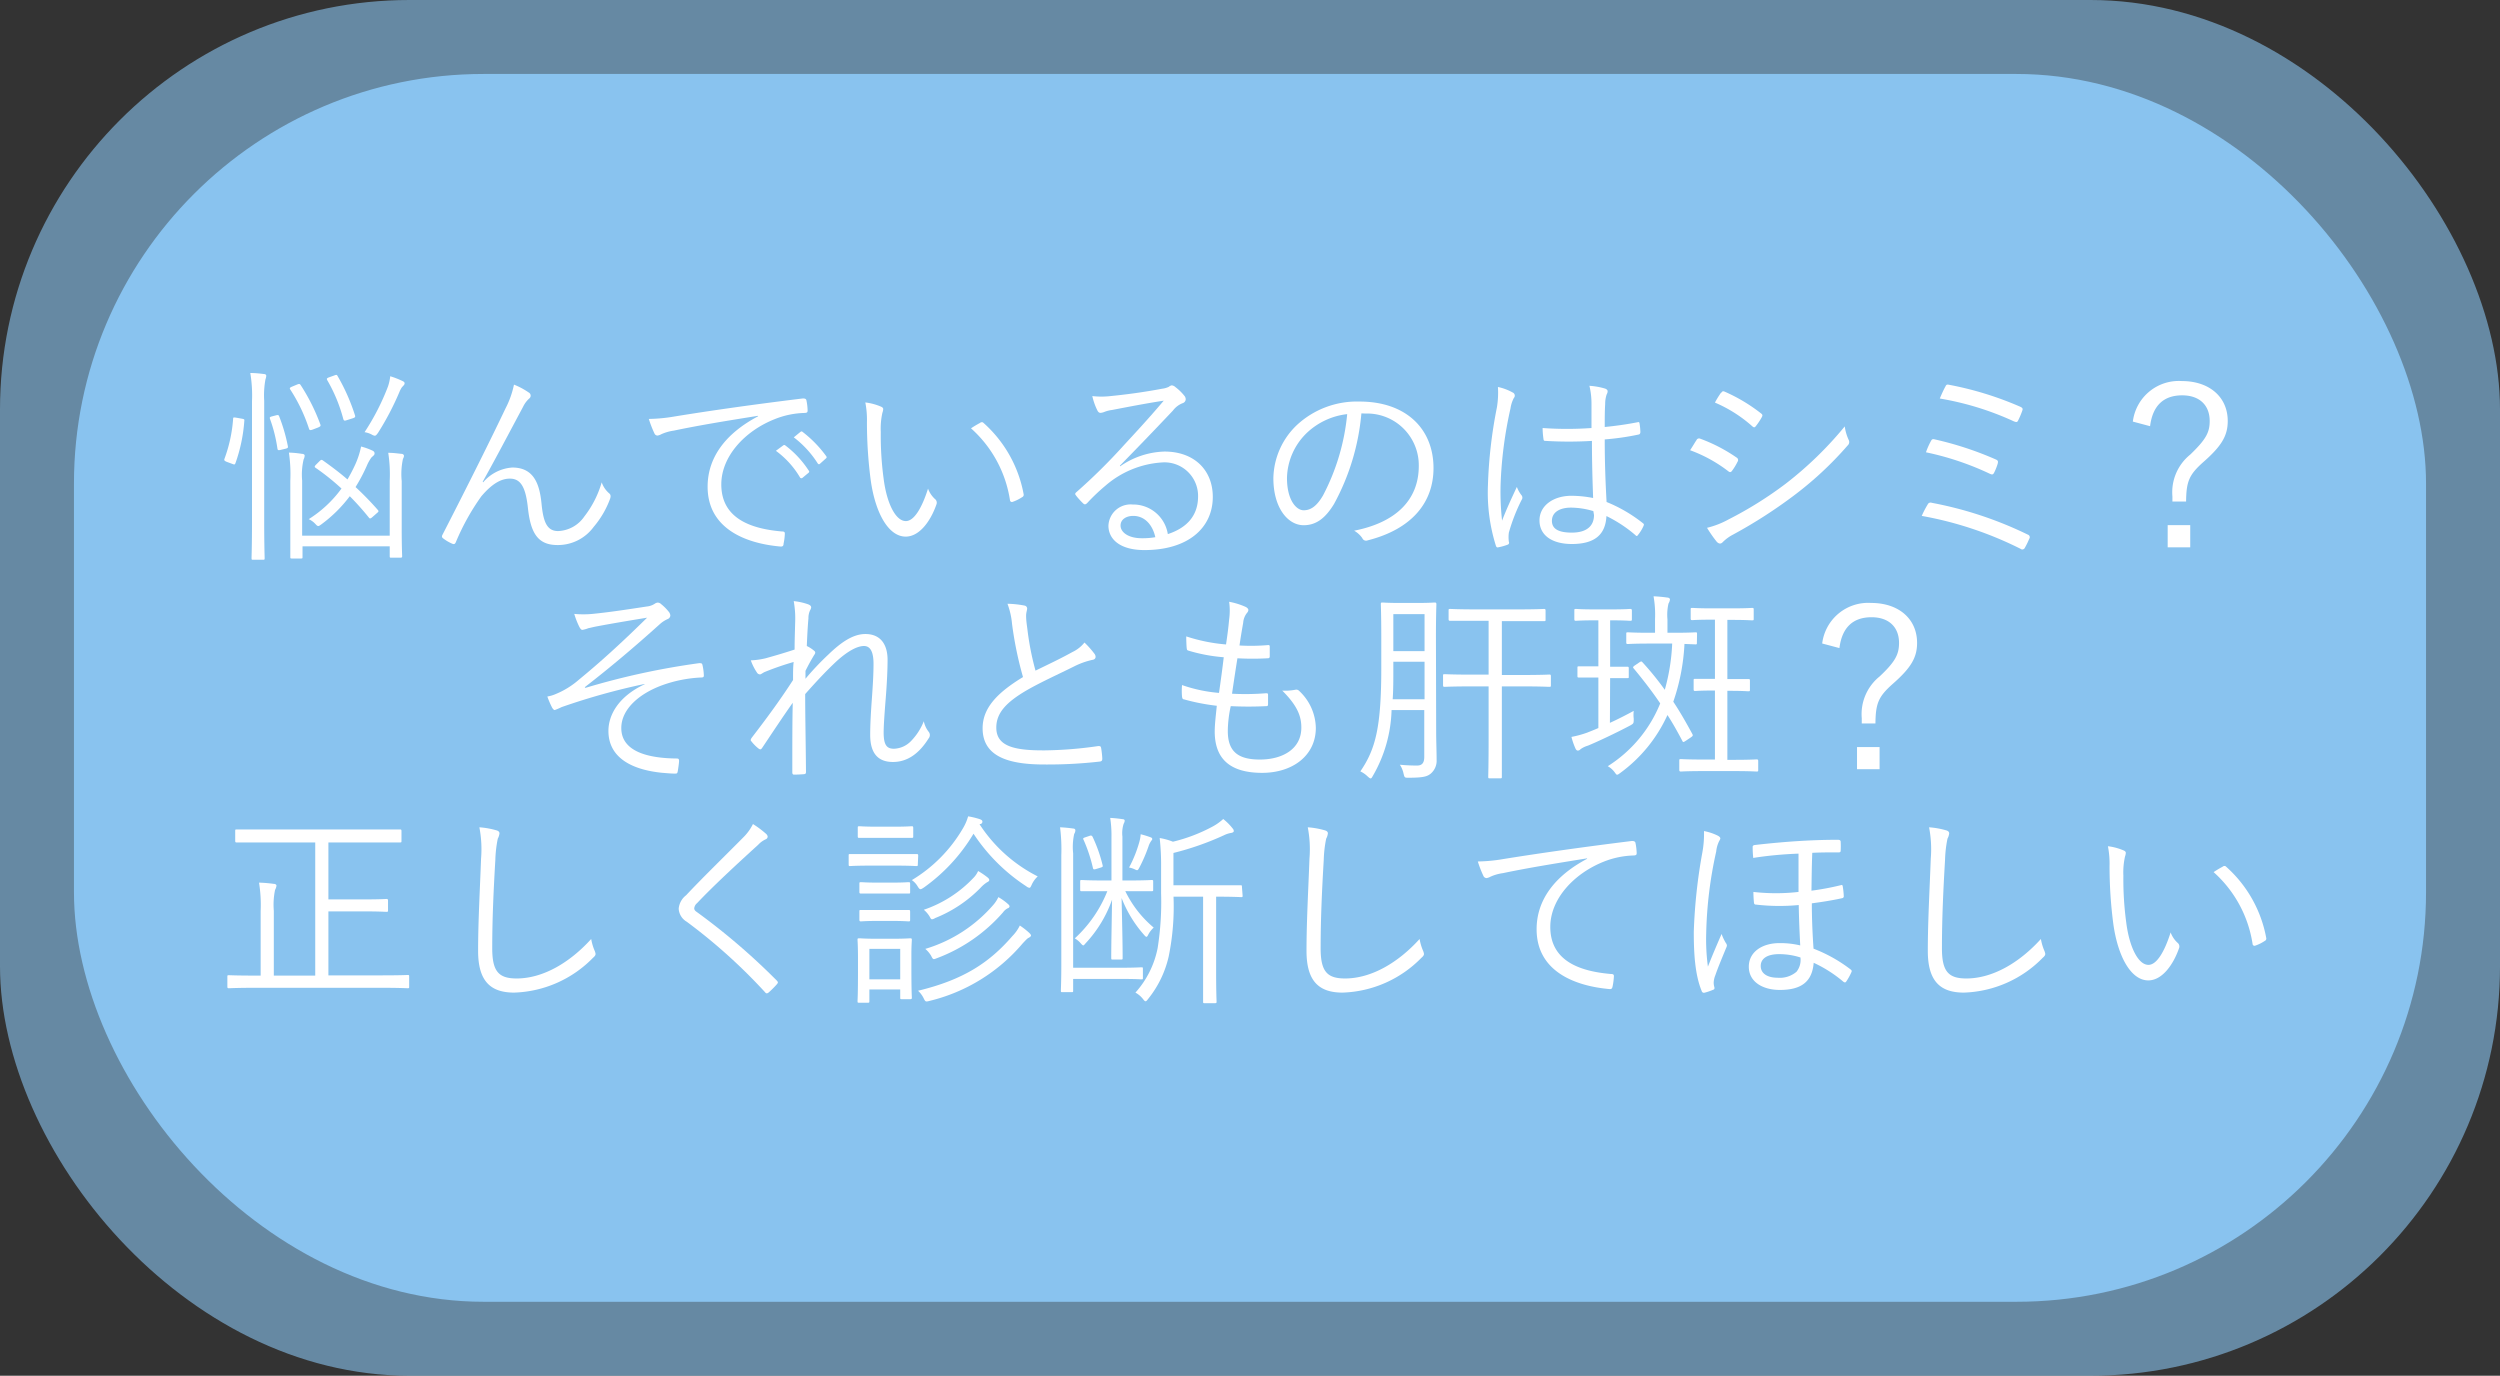 <svg xmlns="http://www.w3.org/2000/svg" viewBox="0 0 338 186"><rect x="0" y="0" width="338" height="186" fill="#333333" stroke="none"/><defs><style>.cls-1,.cls-2{fill:#89c3ef;}.cls-1{opacity:0.6;}.cls-3{fill:#fff;}</style></defs><g id="レイヤー_2" data-name="レイヤー 2"><g id="レイヤー_1-2" data-name="レイヤー 1"><rect class="cls-1" width="338" height="186" rx="55.38"/><rect class="cls-2" x="10" y="10" width="318" height="166" rx="55.38"/><path class="cls-3" d="M32.72,56.61c.31.06.34.09.31.31a21.52,21.52,0,0,1-1.2,5.71c-.09.2-.14.2-.42.09l-.76-.28c-.33-.14-.36-.23-.31-.39a19.6,19.6,0,0,0,1.18-5.44c0-.19.06-.19.42-.14Zm1.35-2.35a18.65,18.65,0,0,0-.23-3.83c.73,0,1.35.08,1.85.14.2,0,.31.11.31.25a1.76,1.76,0,0,1-.11.47,12,12,0,0,0-.17,2.89V70.45c0,3.33.06,4.81.06,5s0,.23-.23.23H34.24c-.2,0-.23,0-.23-.23s.06-1.62.06-4.93Zm3.3,1.88c.25-.06.31,0,.37.14a23,23,0,0,1,1.17,4c.06.25,0,.31-.31.39l-.72.17c-.28.06-.34,0-.37-.19a20.23,20.23,0,0,0-1-4c-.09-.25,0-.28.28-.36ZM52.69,65a19,19,0,0,0-.2-3.78c.7,0,1.26.09,1.79.14.2,0,.34.14.34.28a1.07,1.07,0,0,1-.14.4,9.76,9.76,0,0,0-.17,3v6.42c0,2.43.06,3.58.06,3.72s0,.22-.25.22H52.91c-.19,0-.22,0-.22-.22V73.86H40.9v1.43c0,.2,0,.22-.22.22H39.5c-.22,0-.25,0-.25-.22s0-1.2,0-3.72V65a20,20,0,0,0-.19-3.81,13.65,13.65,0,0,1,1.76.17c.23,0,.37.11.37.22a1.16,1.16,0,0,1-.14.53,9,9,0,0,0-.2,2.86v7.45H52.69ZM40.14,52c.28-.11.37-.14.51.06a26.44,26.44,0,0,1,2.66,5.32c.08.22,0,.28-.31.42l-.73.28c-.33.11-.42.11-.5-.14a22.51,22.51,0,0,0-2.52-5.27c-.11-.16-.11-.25.22-.39ZM43.2,62.35c.19-.19.28-.22.44-.11,1.18.84,2.3,1.68,3.34,2.58.36-.62.7-1.26,1-1.91a11.27,11.27,0,0,0,.84-2.54,8.85,8.85,0,0,1,1.49.53c.25.11.33.22.33.42s-.19.31-.42.53A5.72,5.72,0,0,0,49.58,63a22.87,22.87,0,0,1-1.51,2.85,41,41,0,0,1,3,3.08c.14.17.16.23-.12.45l-.58.51c-.28.25-.37.25-.48.11a35.78,35.78,0,0,0-2.6-2.91,18.46,18.46,0,0,1-3.84,3.8c-.2.14-.31.23-.42.23s-.22-.09-.39-.28a2.79,2.79,0,0,0-.9-.65,16,16,0,0,0,4.43-4.14,31.34,31.34,0,0,0-3.5-2.8c-.17-.11-.17-.2.08-.45Zm2-11.59c.28-.11.34-.11.45.09A26.59,26.59,0,0,1,48,56.17c.06.22,0,.28-.33.39l-.79.25c-.31.11-.39.08-.47-.17a21.16,21.16,0,0,0-2.16-5.23c-.11-.2-.08-.28.25-.4Zm9.16,1.57A3.29,3.29,0,0,0,54,53a37.62,37.62,0,0,1-2.89,5.52c-.19.25-.28.39-.45.39a1.14,1.14,0,0,1-.42-.17,3.11,3.11,0,0,0-.95-.31,31.88,31.88,0,0,0,3.17-6.19,6.42,6.42,0,0,0,.3-1.37,11.09,11.09,0,0,1,1.71.67c.17.09.23.14.23.31S54.51,52.16,54.37,52.33Z"/><path class="cls-3" d="M65.32,65.21a5.68,5.68,0,0,1,3.94-2c2.78,0,3.67,2,3.95,4.84.23,2.38.67,3.75,2.24,3.75A4.5,4.5,0,0,0,79,69.83a13.65,13.65,0,0,0,2.35-4.62,3.45,3.45,0,0,0,1,1.48c.22.17.25.4.14.73a12.53,12.53,0,0,1-2.22,3.81,6,6,0,0,1-4.9,2.46c-2.68,0-3.64-1.65-4-5.06-.31-2.83-1-3.92-2.44-3.92-1.23,0-2.46.75-3.86,2.4a31.53,31.53,0,0,0-3.44,6.19c-.12.28-.26.31-.51.2a5.7,5.7,0,0,1-1.23-.73c-.17-.14-.17-.28-.06-.48,3.62-7.05,6.58-13,8.52-17.08A12.29,12.29,0,0,0,69.49,52a10,10,0,0,1,2,1.07.48.48,0,0,1,.06.81A3.61,3.61,0,0,0,70.72,55c-1.93,3.61-3.81,7.19-5.46,10.13Z"/><path class="cls-3" d="M102.47,56.22c-4.2.67-7.84,1.26-11.37,2a6.2,6.2,0,0,0-1.68.48,1.55,1.55,0,0,1-.53.19.46.46,0,0,1-.39-.25,15.05,15.05,0,0,1-.78-2,22.08,22.08,0,0,0,3.47-.33c4.17-.68,9.85-1.52,17.36-2.44.28,0,.42.06.47.22a7.54,7.54,0,0,1,.17,1.4c0,.26-.08.31-.36.34a11.5,11.5,0,0,0-4.09.84c-4.09,1.62-7.22,5.07-7.22,8.82,0,4.65,4.06,6,8.14,6.36.37,0,.45.08.45.3a7.78,7.78,0,0,1-.17,1.35c0,.31-.14.42-.44.39-4.74-.42-9.83-2.44-9.83-8.09,0-3.95,2.43-7.2,6.83-9.52Zm3.42,4a.21.21,0,0,1,.28,0,13.34,13.34,0,0,1,3.16,3.39.19.19,0,0,1,0,.3l-.82.68a.22.22,0,0,1-.36-.06,12,12,0,0,0-3.25-3.58Zm2.32-1.82c.11-.08.2-.11.31,0a16,16,0,0,1,3.19,3.28c.09.14.06.22-.08.33l-.76.68c-.11.11-.22.11-.33-.06a13.45,13.45,0,0,0-3.22-3.5Z"/><path class="cls-3" d="M119.16,55c.17.08.25.19.25.31a1.9,1.9,0,0,1-.11.5,9.84,9.84,0,0,0-.22,2.58,43.67,43.67,0,0,0,.39,6.35c.42,3.31,1.62,5.71,3,5.71,1.12,0,2.18-1.79,3-4.39a3.53,3.53,0,0,0,.93,1.4.63.63,0,0,1,.22.7c-.78,2.27-2.3,4.39-4.17,4.39-2.35,0-4.12-3.24-4.73-7.64a60.08,60.08,0,0,1-.51-7.81,12.22,12.22,0,0,0-.22-2.69A7.64,7.64,0,0,1,119.16,55Zm13.36,2.15c.16-.08.3-.11.42,0a17,17,0,0,1,5.46,9.69.34.34,0,0,1-.2.37,5.54,5.54,0,0,1-1.29.64.26.26,0,0,1-.36-.22,16.31,16.31,0,0,0-5.27-9.72A13.24,13.24,0,0,1,132.52,57.17Z"/><path class="cls-3" d="M151.44,63.05a11,11,0,0,1,6-2c4,0,6.53,2.49,6.53,6.13,0,4.17-3.31,7.19-9.24,7.19-3.36,0-4.87-1.51-4.87-3.3a3,3,0,0,1,3.27-2.86,4.74,4.74,0,0,1,4.76,4c2.41-.79,4.09-2.35,4.09-5.1a4.54,4.54,0,0,0-4.84-4.59,12.9,12.9,0,0,0-7.7,3.16A26.51,26.51,0,0,0,147,68c-.22.22-.36.25-.56.06s-.75-.76-1-1.12c-.12-.14-.09-.26.11-.42a77.36,77.36,0,0,0,6.33-6.25c1.62-1.76,3.3-3.55,5.46-6.1-2.33.36-4.51.78-7,1.26a4.24,4.24,0,0,0-1,.25,1.79,1.79,0,0,1-.54.14c-.19,0-.33-.11-.44-.34a8.53,8.53,0,0,1-.68-1.93,10.83,10.83,0,0,0,2.47,0c2.21-.22,4.51-.53,7-1a2.83,2.83,0,0,0,.87-.25.91.91,0,0,1,.39-.2.83.83,0,0,1,.5.23,6.82,6.82,0,0,1,1.21,1.17.76.76,0,0,1,.19.48.58.58,0,0,1-.42.53,3,3,0,0,0-1.31,1c-2.49,2.63-4.37,4.59-7.17,7.45Zm1.77,6.7c-.9,0-1.71.44-1.71,1.31s1,1.71,2.88,1.71a10.29,10.29,0,0,0,1.82-.14C155.84,71,154.8,69.75,153.21,69.75Z"/><path class="cls-3" d="M184.06,55.89a31.21,31.21,0,0,1-3.69,12.23c-1.21,2-2.47,2.89-4.12,2.89-2.1,0-4.09-2.3-4.09-6.36a10.16,10.16,0,0,1,3.25-7.25,11.94,11.94,0,0,1,8.4-3.11c6.27,0,10,3.67,10,9,0,4.56-2.83,8.23-8.91,9.77a.55.55,0,0,1-.72-.31,3.36,3.36,0,0,0-1.1-1c5.55-1.09,8.74-4.08,8.74-8.76a7,7,0,0,0-7.22-7.08Zm-7.42,2.68A8.71,8.71,0,0,0,174,64.62c0,3,1.26,4.37,2.26,4.37s1.8-.62,2.61-2a29.62,29.62,0,0,0,3.27-11A9.48,9.48,0,0,0,176.64,58.57Z"/><path class="cls-3" d="M204.5,53.06a.46.46,0,0,1,.17.75,4.44,4.44,0,0,0-.45,1.4,55.27,55.27,0,0,0-1.34,10.34,35.31,35.31,0,0,0,.2,4.84c.58-1.51,1.23-2.91,2-4.56a4.09,4.09,0,0,0,.64,1.14.51.51,0,0,1,0,.62A24.56,24.56,0,0,0,204,72a4.55,4.55,0,0,0,0,1.26.27.27,0,0,1-.14.37,7.19,7.19,0,0,1-1.26.36c-.2.06-.28,0-.36-.22a24,24,0,0,1-1.07-8.18,63.06,63.06,0,0,1,1.21-10.5,12.08,12.08,0,0,0,.14-2.77A7,7,0,0,1,204.5,53.06Zm10.73,6.55a51.86,51.86,0,0,1-6.25,0c-.16,0-.28,0-.3-.25a10.83,10.83,0,0,1-.12-1.49,47,47,0,0,0,6.61,0c0-1,0-2.1,0-3.22a10.49,10.49,0,0,0-.28-2.49,9.55,9.55,0,0,1,2.16.39c.19.09.3.2.3.34a.71.71,0,0,1-.11.39,3.94,3.94,0,0,0-.22,1.34c-.06,1-.06,2-.06,3.11,1.46-.14,3-.36,4.43-.64.22-.06.25,0,.28.19a8.17,8.17,0,0,1,.11,1.12c0,.2-.09.31-.2.34a34.73,34.73,0,0,1-4.62.67c0,3.28.11,5.94.25,8.46a19.88,19.88,0,0,1,4.93,2.88c.14.11.14.17.06.37a5.4,5.4,0,0,1-.76,1.23c-.11.17-.22.14-.33,0a18.45,18.45,0,0,0-3.92-2.58c-.12,2.46-1.52,3.78-4.68,3.78-2.63,0-4.37-1.15-4.37-3.19s1.93-3.33,4.31-3.33a15.35,15.35,0,0,1,2.94.3C215.31,65.07,215.23,62.49,215.23,59.61Zm.19,9.49a10.84,10.84,0,0,0-3-.47c-1.57,0-2.6.64-2.6,1.79s1,1.59,2.69,1.59c2,0,3-.89,3-2.38Z"/><path class="cls-3" d="M229.37,59.5a.37.37,0,0,1,.47-.2,21.88,21.88,0,0,1,4.93,2.55.39.39,0,0,1,.14.59,7.24,7.24,0,0,1-.73,1.2c-.16.23-.3.25-.53.06a19.42,19.42,0,0,0-5.15-2.83C228.86,60.34,229.17,59.78,229.37,59.5Zm4.34,10.72a51.26,51.26,0,0,0,7.7-4.81,49.06,49.06,0,0,0,8-7.76,6.39,6.39,0,0,0,.53,1.82.62.62,0,0,1-.14.76,47.19,47.19,0,0,1-7.39,6.86,65.76,65.76,0,0,1-8.18,5.23,5.61,5.61,0,0,0-1.34,1c-.25.26-.53.2-.79-.08a17.51,17.51,0,0,1-1.31-1.88A11.7,11.7,0,0,0,233.71,70.22Zm-1-17.11c.17-.25.25-.25.51-.14a22.79,22.79,0,0,1,4.87,2.92c.25.19.22.3.08.56a9,9,0,0,1-.81,1.2c-.17.2-.28.14-.5-.06a18.42,18.42,0,0,0-5-3.16C232.08,54,232.39,53.51,232.67,53.11Z"/><path class="cls-3" d="M260.62,68.21a.43.43,0,0,1,.56-.23,51.19,51.19,0,0,1,13,4.31.36.36,0,0,1,.17.56,9.74,9.74,0,0,1-.59,1.21.37.37,0,0,1-.58.14,49,49,0,0,0-13.36-4.45A13,13,0,0,1,260.62,68.21Zm.47-8.63c.11-.19.2-.25.51-.17a45.17,45.17,0,0,1,8.26,2.72c.3.14.3.28.22.59a7.51,7.51,0,0,1-.48,1.2c-.14.25-.25.28-.56.14a38.66,38.66,0,0,0-8.65-2.91A9.89,9.89,0,0,1,261.09,59.58ZM263,52.3c.14-.33.25-.33.5-.28A44.9,44.9,0,0,1,273.16,55c.28.14.36.25.25.53a10.25,10.25,0,0,1-.56,1.32c-.11.25-.25.25-.59.11a39.52,39.52,0,0,0-10-3.08C262.46,53.39,262.83,52.58,263,52.3Z"/><path class="cls-3" d="M288.36,57A6.26,6.26,0,0,1,295,51.52c3.67,0,6.19,2.13,6.19,5.4,0,2-.84,3.39-3.3,5.55-1.94,1.73-2.3,2.63-2.33,5.34h-1.85v-.7a6.54,6.54,0,0,1,2.41-5.65c2.13-2.05,2.63-3,2.63-4.54,0-2.1-1.34-3.47-3.72-3.47-2.58,0-4,1.46-4.34,4.17Zm7.76,17h-3.05V71h3.05Z"/><path class="cls-3" d="M87.16,92.47A90.59,90.59,0,0,0,75.93,95.6,9.52,9.52,0,0,1,75,96c-.11,0-.25-.14-.36-.34A11.87,11.87,0,0,1,74,94.17a4.81,4.81,0,0,0,1.12-.33,11.26,11.26,0,0,0,3.13-1.93c2.8-2.3,5.52-4.74,9.24-8.4-2.38.39-4.73.78-6.94,1.2-.39.08-.73.17-1,.22a3.79,3.79,0,0,1-.81.23c-.17,0-.28-.17-.42-.42A10.89,10.89,0,0,1,77.64,83a13.3,13.3,0,0,0,2.46,0c2.24-.22,4.65-.59,7.34-1a2.36,2.36,0,0,0,1.06-.36.85.85,0,0,1,.42-.17.71.71,0,0,1,.48.22,6.38,6.38,0,0,1,1,1,.91.91,0,0,1,.23.53.56.56,0,0,1-.37.48,4,4,0,0,0-1,.64c-3.67,3.31-6.89,6-10.2,8.57l.09.09a100.8,100.8,0,0,1,15.37-3.34c.28,0,.39,0,.45.23a7.41,7.41,0,0,1,.19,1.43c0,.22-.08.28-.42.28a17.83,17.83,0,0,0-5.09,1C86.43,93.75,84,95.88,84,98.43c0,3.22,3.7,4.09,7.5,4.12.23,0,.31.08.31.33s-.11,1-.17,1.35-.11.36-.42.36c-.5,0-1.09-.06-1.73-.11-4.4-.45-7.23-2.24-7.23-5.66,0-2.15,1.35-4.65,4.88-6.3Z"/><path class="cls-3" d="M109.22,81.69c.31.11.45.25.45.44a1,1,0,0,1-.14.37,2.44,2.44,0,0,0-.23,1.09c-.11,1.29-.16,2.32-.22,3.75a4.5,4.5,0,0,1,1,.65c.17.14.2.3,0,.56-.39.64-.76,1.31-1.18,2.15,0,.37,0,.67,0,1.07A37.36,37.36,0,0,1,112,88.49c1.71-1.65,3.33-2.77,5-2.77,1.93,0,3,1.26,3,3.5,0,1.23-.08,3.08-.25,5.21s-.28,3.69-.28,4.62c0,1.76.48,2.18,1.4,2.18a3.36,3.36,0,0,0,2.32-1.06,8.09,8.09,0,0,0,1.71-2.66,3.42,3.42,0,0,0,.65,1.42.69.69,0,0,1,0,.9c-1.29,2.07-2.89,3.19-4.82,3.19s-3.08-1.06-3.08-3.67c0-1.26.08-2.85.22-4.78s.23-3.45.23-4.82c0-1.54-.39-2.41-1.29-2.41s-2.18.67-3.72,2.07c-1.26,1.18-2.44,2.41-4.23,4.43,0,2.91.08,6.63.11,10.55,0,.17-.06.26-.28.28s-.9.06-1.34.06c-.14,0-.23-.08-.23-.31,0-4.11,0-7,.06-9.41-1.35,1.91-2.66,3.9-4.12,6.08-.17.25-.25.28-.47.14a5.46,5.46,0,0,1-1-1c-.17-.14-.08-.31.06-.51,2.26-2.94,3.92-5.23,5.57-7.78,0-1,0-1.74.08-2.44a38.63,38.63,0,0,0-3.83,1.32c-.31.11-.56.36-.73.36a.52.52,0,0,1-.42-.28,7.15,7.15,0,0,1-.81-1.62,10.27,10.27,0,0,0,2-.28c1-.28,2.21-.62,3.92-1.18,0-1.28.05-2.52.08-3.78a13.11,13.11,0,0,0-.2-2.77A8.51,8.51,0,0,1,109.22,81.69Z"/><path class="cls-3" d="M138.54,81.88a.41.41,0,0,1,.33.37c0,.28-.14.53-.14,1,0,.61.09,1.17.17,1.79A37.72,37.72,0,0,0,140,90.67c1.65-.81,3.33-1.59,5-2.52a4.55,4.55,0,0,0,1.62-1.28A12.45,12.45,0,0,1,148,88.43c.22.34.17.73-.34.79a10.57,10.57,0,0,0-2.46.89c-2,1-4.45,2.1-6.36,3.2-2.83,1.65-4.14,3.1-4.14,5.06,0,2.5,2.35,3.11,6.58,3.08a53.82,53.82,0,0,0,7.19-.58c.26,0,.34,0,.4.25a11.48,11.48,0,0,1,.16,1.45c0,.26-.08.37-.39.4a62.69,62.69,0,0,1-7.45.39c-4.84,0-8.34-1.07-8.34-4.9,0-2.69,1.9-4.76,5.46-6.92a49.24,49.24,0,0,1-1.48-7.17,10.35,10.35,0,0,0-.62-2.74A13,13,0,0,1,138.54,81.88Z"/><path class="cls-3" d="M166,98.85c0,2.86,1.51,3.84,4.34,3.84,3,0,5.6-1.38,5.6-4.32,0-1.48-.48-2.91-2.58-5a7.12,7.12,0,0,0,1.74-.11.54.54,0,0,1,.47.08,7,7,0,0,1,2.33,5.07c0,3.78-3.19,6.08-7.25,6.08-4.37,0-6.42-1.91-6.42-5.6,0-1,.17-2.3.28-3.47a28.3,28.3,0,0,1-4.45-.87c-.14,0-.22-.11-.25-.37a9,9,0,0,1,0-1.56,20,20,0,0,0,5,1.06c.25-1.74.47-3.36.64-4.82a22.54,22.54,0,0,1-4.76-.89c-.19-.06-.22-.09-.25-.37s-.06-1-.06-1.56a23.16,23.16,0,0,0,5.38,1.09c.22-1.51.31-2.19.42-3.39a8.64,8.64,0,0,0,0-2.38,9.77,9.77,0,0,1,2.18.67c.25.11.42.28.42.45a.65.65,0,0,1-.19.39,2.41,2.41,0,0,0-.51,1.32c-.19,1.09-.33,1.9-.5,3.08a27.07,27.07,0,0,0,3.92-.06c.11,0,.17.06.17.23,0,.42,0,.89,0,1.28,0,.23-.11.28-.28.28a37.41,37.41,0,0,1-4.09,0c-.22,1.37-.48,3.08-.73,4.79a34.21,34.21,0,0,0,4.54-.06c.25,0,.33,0,.33.2s0,.9,0,1.23-.11.31-.25.31a47.61,47.61,0,0,1-4.79,0C166.12,96.64,166,98,166,98.85Z"/><path class="cls-3" d="M194.17,98.93c0,1.29.06,2.61.06,3.78a2.28,2.28,0,0,1-.79,1.88c-.47.39-1,.56-3,.56-.54,0-.54,0-.68-.56a3.47,3.47,0,0,0-.5-1.2,22.7,22.7,0,0,0,2.35.11c.65,0,.95-.37.95-1.15V96h-4.42a18.7,18.7,0,0,1-2.52,8.88c-.14.25-.2.36-.31.36s-.19-.08-.39-.25a3.62,3.62,0,0,0-1-.7c2.05-3,2.83-5.94,2.83-14V86.11c0-2.94-.06-4.26-.06-4.42s0-.23.2-.23.7.06,2.44.06h2.21c1.73,0,2.27-.06,2.41-.06s.25,0,.25.23-.06,1.48-.06,4.42Zm-1.57-9.46h-4.22v.87c0,1.59,0,3-.09,4.2h4.31Zm0-6.44h-4.22v5h4.22Zm17.08,9.58c0,.22,0,.25-.22.25s-1-.06-3.7-.06h-2.71V100c0,3.33,0,4.81,0,5s0,.23-.22.23h-1.37c-.23,0-.25,0-.25-.23s.05-1.62.05-5V92.8h-2.24c-2.66,0-3.53.06-3.69.06s-.23,0-.23-.25V91.37c0-.19,0-.22.23-.22s1,.06,3.69.06h2.24V83.93H199.6c-2.54,0-3.38,0-3.52,0s-.23,0-.23-.22V82.55c0-.19,0-.22.23-.22s1,.06,3.52.06h5.6c2.55,0,3.39-.06,3.53-.06s.23,0,.23.22v1.21c0,.19,0,.22-.23.22s-1,0-3.53,0h-2.15v7.28h2.71c2.69,0,3.56-.06,3.7-.06s.22,0,.22.22Z"/><path class="cls-3" d="M217.66,97.73c1.1-.5,2.24-1.09,3.22-1.62a4.55,4.55,0,0,0,0,1.06c0,.62,0,.64-.45.9-1.88,1-4.45,2.21-5.74,2.74a3.26,3.26,0,0,0-1,.48.51.51,0,0,1-.36.19c-.14,0-.26-.11-.34-.31a9.3,9.3,0,0,1-.53-1.54,13.93,13.93,0,0,0,2.13-.58c.42-.17.95-.37,1.51-.62V91.6h-.37c-1.62,0-2.07,0-2.24,0s-.22,0-.22-.2V90.31c0-.2,0-.22.22-.22s.62,0,2.24,0h.37V83.87h-.56c-1.79,0-2.33.06-2.47.06s-.22,0-.22-.23V82.55c0-.19,0-.22.22-.22s.68.06,2.47.06h2.38c1.79,0,2.32-.06,2.46-.06s.25,0,.25.22V83.7c0,.2,0,.23-.25.23s-.67-.06-2.46-.06h-.23v6.27h.06c1.65,0,2.1,0,2.24,0s.22,0,.22.22v1.12c0,.2,0,.2-.22.2s-.59,0-2.24,0h-.06Zm11.76-10.84c0,.2,0,.23-.19.23l-1.49-.06a28,28,0,0,1-1.51,7.81c.93,1.4,1.74,2.83,2.55,4.32.14.25.11.3-.17.5l-.67.45c-.34.22-.39.25-.5,0-.65-1.23-1.29-2.38-2-3.47a19.84,19.84,0,0,1-6.39,7.84c-.19.14-.31.23-.42.23s-.17-.12-.36-.37a2.9,2.9,0,0,0-.9-.78,18,18,0,0,0,7.09-8.49c-1.07-1.59-2.24-3.1-3.56-4.7-.14-.14-.17-.22.11-.42l.62-.42c.25-.17.31-.17.45,0a39.06,39.06,0,0,1,3,3.7,27.17,27.17,0,0,0,1-6.25H223c-2.1,0-2.77.06-2.91.06s-.22,0-.22-.23V85.72c0-.2,0-.23.22-.23s.81.06,2.91.06h.76V83.7a14,14,0,0,0-.2-3.08,18.06,18.06,0,0,1,1.85.17c.23,0,.37.14.37.25a1.34,1.34,0,0,1-.2.56,6.79,6.79,0,0,0-.14,2.13v1.82h.9c2.1,0,2.77-.06,2.91-.06s.19,0,.19.23Zm8.29,17.2c0,.19,0,.22-.22.22s-.87-.06-3.11-.06h-4c-2.24,0-3,.06-3.11.06s-.23,0-.23-.22v-1.24c0-.19,0-.22.23-.22s.87.06,3.11.06h1.48V93.36h-.22c-1.8,0-2.3.06-2.44.06s-.22,0-.22-.23V92c0-.2,0-.22.22-.22s.64,0,2.44,0h.22v-8h-.39c-2,0-2.52.06-2.66.06s-.23,0-.23-.22V82.41c0-.19,0-.22.23-.22s.7.06,2.66.06h2.74c1.93,0,2.49-.06,2.66-.06s.23,0,.23.22v1.24c0,.19,0,.22-.23.22s-.73-.06-2.66-.06h-.67v8h.39c1.77,0,2.27,0,2.44,0s.22,0,.22.22v1.2c0,.2,0,.23-.22.23s-.67-.06-2.44-.06h-.39v9.33h.84c2.24,0,3-.06,3.11-.06s.22,0,.22.22Z"/><path class="cls-3" d="M246.36,87A6.26,6.26,0,0,1,253,81.52c3.67,0,6.19,2.13,6.19,5.4,0,2-.84,3.39-3.3,5.55-1.94,1.73-2.3,2.63-2.33,5.34h-1.85v-.7a6.54,6.54,0,0,1,2.41-5.65c2.13-2,2.63-3,2.63-4.54,0-2.1-1.34-3.47-3.72-3.47-2.58,0-4,1.46-4.34,4.17Zm7.76,17h-3.05v-3h3.05Z"/><path class="cls-3" d="M55.32,133.39c0,.19,0,.22-.2.22s-1-.06-3.64-.06H34.57c-2.6,0-3.47.06-3.61.06s-.22,0-.22-.22v-1.32c0-.2,0-.22.22-.22s1,.05,3.61.05h.67v-8.73a18.76,18.76,0,0,0-.22-3.84,19.21,19.21,0,0,1,2,.17c.22,0,.36.11.36.25a1.55,1.55,0,0,1-.19.56,9.86,9.86,0,0,0-.17,2.83v8.76h5.6v-18H35.86c-2.74,0-3.7,0-3.84,0s-.22,0-.22-.22v-1.32c0-.19,0-.22.22-.22s1.1,0,3.84,0H50.22c2.75,0,3.7,0,3.84,0s.22,0,.22.22v1.32c0,.19,0,.22-.22.22s-1.09,0-3.84,0H44.4v7.7h4.84c2.19,0,2.89-.06,3-.06s.22,0,.22.22v1.29c0,.2,0,.23-.22.23s-.84-.06-3-.06H44.4v8.65h7.08c2.64,0,3.48-.05,3.64-.05s.2,0,.2.22Z"/><path class="cls-3" d="M67.08,112.25c.31.08.45.22.45.42a2,2,0,0,1-.23.72,16.4,16.4,0,0,0-.33,2.89c-.25,4.23-.42,8.06-.42,11.93,0,3.13.87,4.08,3.3,4.08,3.56,0,7.2-2.15,10.08-5.34a6.81,6.81,0,0,0,.48,1.62,1.7,1.7,0,0,1,.11.39c0,.17-.08.31-.34.53a15.57,15.57,0,0,1-10.66,4.71c-3.17,0-4.88-1.51-4.88-5.63s.26-8.54.4-12.49a15.59,15.59,0,0,0-.23-4.23A11.24,11.24,0,0,1,67.08,112.25Z"/><path class="cls-3" d="M103.59,112.75a.6.6,0,0,1,.2.36.42.42,0,0,1-.28.37,3.21,3.21,0,0,0-1,.73c-2.74,2.49-6.16,5.65-8.26,7.89a1.06,1.06,0,0,0-.39.7c0,.2.11.34.36.51A88.84,88.84,0,0,1,105,132.55c.2.22.25.28,0,.56a13.19,13.19,0,0,1-1.06,1.06c-.23.17-.34.2-.54-.06a74.81,74.81,0,0,0-10.55-9.49,2.18,2.18,0,0,1-1.09-1.76,2.57,2.57,0,0,1,1-1.82c2.26-2.41,5.32-5.38,7.81-7.9a6.69,6.69,0,0,0,1.23-1.73A13.2,13.2,0,0,1,103.59,112.75Z"/><path class="cls-3" d="M124.09,116.87c0,.19,0,.22-.23.22s-.78-.06-2.91-.06h-3.11c-2.1,0-2.77.06-2.91.06s-.19,0-.19-.22v-1.18c0-.2,0-.22.19-.22s.81,0,2.91,0H121c2.13,0,2.75,0,2.91,0s.23,0,.23.22Zm-.87,13.91c0,3.22.06,3.95.06,4.09s0,.22-.23.22h-1.12c-.19,0-.22,0-.22-.22v-1.09h-4.17v1.57c0,.19,0,.22-.23.22h-1.12c-.22,0-.25,0-.25-.22s.06-.7.06-4.12v-1.68c0-1.68-.06-2.32-.06-2.49s0-.2.25-.2.67.06,2.38.06h2.07c1.74,0,2.27-.06,2.41-.06s.23,0,.23.2-.06.75-.06,2Zm.25-17.72c0,.19,0,.22-.22.22s-.65,0-2.44,0h-2.18c-1.77,0-2.27,0-2.44,0s-.22,0-.22-.22v-1.12c0-.2,0-.23.22-.23s.67.06,2.44.06h2.18c1.79,0,2.3-.06,2.44-.06s.22,0,.22.23Zm-.42,7.53c0,.2,0,.22-.22.22s-.62,0-2.27,0h-1.88c-1.65,0-2.12,0-2.26,0s-.23,0-.23-.22V119.5c0-.2,0-.23.23-.23s.61.06,2.26.06h1.88c1.65,0,2.13-.06,2.27-.06s.22,0,.22.23Zm0,3.75c0,.2,0,.23-.22.23s-.62-.06-2.27-.06h-1.88c-1.65,0-2.12.06-2.26.06s-.23,0-.23-.23v-1.09c0-.2,0-.22.23-.22s.61,0,2.26,0h1.88c1.65,0,2.13,0,2.27,0s.22,0,.22.22Zm-1.34,3.95h-4.17v4.12h4.17Zm10.72-16.86a20.3,20.3,0,0,0,7.87,7.06,3.46,3.46,0,0,0-.81,1.12c-.14.31-.2.42-.31.42a.8.8,0,0,1-.42-.2,24.68,24.68,0,0,1-7.14-7.11A24.07,24.07,0,0,1,124.9,120c-.22.14-.34.22-.45.22s-.22-.11-.39-.39a2.65,2.65,0,0,0-.78-.84,19.73,19.73,0,0,0,6.91-7,6.64,6.64,0,0,0,.7-1.62,9.87,9.87,0,0,1,1.6.39c.28.11.33.19.33.36a.32.32,0,0,1-.22.28Zm6.67,15.35c-.2.08-.4.31-.82.75a23.82,23.82,0,0,1-12.6,7.79c-.53.14-.56.14-.81-.37a3.36,3.36,0,0,0-.75-1c6.16-1.49,9.66-3.81,12.76-7.4a5.39,5.39,0,0,0,1-1.42,9.87,9.87,0,0,1,1.28,1c.14.14.23.25.23.36S139.21,126.72,139.1,126.78Zm-5.63-7.51a4.28,4.28,0,0,0-.9.76,17.8,17.8,0,0,1-6.13,4.09,1.14,1.14,0,0,1-.42.17c-.14,0-.2-.12-.36-.42a3.75,3.75,0,0,0-.76-.87,16.54,16.54,0,0,0,6.69-4.29,3,3,0,0,0,.65-.95,10.68,10.68,0,0,1,1.28.87c.17.14.23.25.23.36S133.61,119.22,133.47,119.27Zm2.77,3.53a1.85,1.85,0,0,0-.64.56,22.12,22.12,0,0,1-8.94,6.19c-.5.2-.5.2-.78-.34a3.69,3.69,0,0,0-.78-.92,19.55,19.55,0,0,0,9.24-6,4.56,4.56,0,0,0,.64-1,7.67,7.67,0,0,1,1.26.9c.2.17.25.25.25.39A.35.35,0,0,1,136.24,122.8Z"/><path class="cls-3" d="M154.52,132.18c0,.2,0,.23-.19.23s-.53-.06-3-.06h-6.24v1.57c0,.19,0,.22-.2.22h-1.23c-.2,0-.23,0-.23-.22s.06-1.18.06-3.61v-14.7a23.85,23.85,0,0,0-.17-3.76,17.6,17.6,0,0,1,1.79.17c.17,0,.28.11.28.23a.92.92,0,0,1-.16.5,8.31,8.31,0,0,0-.14,2.63v15.46h6.24c2.16,0,2.83-.06,3-.06s.19,0,.19.23Zm-2.38-11.7a14.84,14.84,0,0,0,3.84,4.93,3.5,3.5,0,0,0-.76,1c-.08.17-.16.25-.22.25s-.17-.08-.31-.25a16.53,16.53,0,0,1-3.05-5c.08,3.75.14,6,.14,8.09,0,.2,0,.23-.22.23h-1.1c-.19,0-.22,0-.22-.23,0-2,.06-4.28.11-7.86a16.79,16.79,0,0,1-3.61,5.93c-.14.17-.22.25-.28.25s-.17-.08-.34-.28a3,3,0,0,0-.81-.67,17.34,17.34,0,0,0,4.4-6.38h-.51c-2.12,0-2.77,0-2.94,0s-.22,0-.22-.22v-1.06c0-.2,0-.23.22-.23s.82.06,2.94.06h1.07v-5.83a15.79,15.79,0,0,0-.17-2.63,16.41,16.41,0,0,1,1.65.17c.2,0,.31.08.31.22a1,1,0,0,1-.14.4,4.12,4.12,0,0,0-.17,1.73v5.94h.93c2.15,0,2.8-.06,3-.06s.23,0,.23.23v1.06c0,.2,0,.22-.23.22s-.81,0-3,0ZM147.33,113c.22-.08.31,0,.39.14a19.66,19.66,0,0,1,1.34,3.78c.06.23.06.28-.22.37l-.62.19c-.36.12-.42.06-.47-.19a20.85,20.85,0,0,0-1.23-3.7c-.12-.22-.12-.28.22-.39Zm8.29.73a2.53,2.53,0,0,0-.34.7,20.65,20.65,0,0,1-1.26,2.91c-.2.37-.25.37-.59.2a3,3,0,0,0-.78-.25,16.94,16.94,0,0,0,1.4-3.5,5.24,5.24,0,0,0,.17-1,12.42,12.42,0,0,1,1.28.39c.17.06.28.11.28.25S155.73,113.59,155.62,113.7ZM168,121.07c0,.19,0,.22-.19.22s-1-.06-3.39-.06v10c0,3,.06,4,.06,4.17s0,.23-.23.23h-1.37c-.2,0-.22,0-.22-.23s0-1.14,0-4.17v-10h-4a33.64,33.64,0,0,1-.65,8.07,14.09,14.09,0,0,1-2.77,5.74c-.17.22-.25.33-.36.33s-.2-.11-.37-.33a3.37,3.37,0,0,0-1-.84,12.66,12.66,0,0,0,3-6,39.72,39.72,0,0,0,.47-7.45v-3.45a33.72,33.72,0,0,0-.19-4,8.73,8.73,0,0,1,1.79.5,22.27,22.27,0,0,0,5.4-2.07,7,7,0,0,0,1.4-1,7.51,7.51,0,0,1,1.26,1.26.57.57,0,0,1,.17.37c0,.11-.14.22-.36.25a3.63,3.63,0,0,0-1,.33,38.65,38.65,0,0,1-6.8,2.38v4.37h5.68c2.44,0,3.22,0,3.39,0s.19,0,.19.22Z"/><path class="cls-3" d="M179.08,112.25c.31.08.45.22.45.42a2,2,0,0,1-.23.72,16.4,16.4,0,0,0-.33,2.89c-.25,4.23-.42,8.06-.42,11.93,0,3.13.87,4.08,3.3,4.08,3.56,0,7.2-2.15,10.08-5.34a6.81,6.81,0,0,0,.48,1.62,1.7,1.7,0,0,1,.11.39c0,.17-.08.31-.34.53a15.57,15.57,0,0,1-10.66,4.71c-3.17,0-4.88-1.51-4.88-5.63s.26-8.54.4-12.49a15.59,15.59,0,0,0-.23-4.23A11.24,11.24,0,0,1,179.08,112.25Z"/><path class="cls-3" d="M214.56,116.05c-4.2.68-7.84,1.26-11.37,2a6,6,0,0,0-1.68.48,1.71,1.71,0,0,1-.53.19.49.49,0,0,1-.4-.25,15.05,15.05,0,0,1-.78-2,21.88,21.88,0,0,0,3.47-.33c4.17-.67,9.86-1.51,17.36-2.44.28,0,.42.06.48.23a8.24,8.24,0,0,1,.17,1.4c0,.25-.09.3-.37.33a11.72,11.72,0,0,0-4.09.84c-4.08,1.63-7.22,5.07-7.22,8.82,0,4.65,4.06,6,8.15,6.36.36,0,.45.08.45.31a8.92,8.92,0,0,1-.17,1.34c-.06.31-.14.42-.45.39-4.73-.42-9.83-2.43-9.83-8.09,0-3.95,2.44-7.2,6.83-9.52Z"/><path class="cls-3" d="M232.28,113c.2.12.31.23.31.37a.93.93,0,0,1-.14.31,4.06,4.06,0,0,0-.42,1.45,55.77,55.77,0,0,0-1.35,11,27.87,27.87,0,0,0,.23,4.56c.56-1.43,1.17-2.86,1.85-4.42a6.45,6.45,0,0,0,.58,1.23.61.61,0,0,1,.14.33,1,1,0,0,1-.11.34c-.56,1.37-1.12,2.69-1.45,3.67a3,3,0,0,0-.23,1,2.32,2.32,0,0,0,.09.62c.05.2,0,.31-.17.36a7.83,7.83,0,0,1-1.18.4.31.31,0,0,1-.36-.23c-.95-2.29-1.07-5.37-1.07-8a72.49,72.49,0,0,1,1.15-10.69,13.88,13.88,0,0,0,.23-2.94A7.19,7.19,0,0,1,232.28,113Zm4.76,3a13.43,13.43,0,0,1-.08-1.51c0-.14.11-.23.33-.25,1.71-.2,3.87-.4,5.57-.51s3.48-.19,5.63-.19c.28,0,.37.11.37.28a11.4,11.4,0,0,1,0,1.17c0,.2-.09.25-.23.25-1.2,0-2.38,0-3.61.06-.08,2-.08,3.39-.11,5.12a36.56,36.56,0,0,0,4-.75c.14-.06.2,0,.23.17a10.81,10.81,0,0,1,.14,1.34.25.25,0,0,1-.2.25c-1.4.31-2.83.53-4.12.7,0,2.07.09,4.15.23,6.13a20,20,0,0,1,5,2.8c.17.12.2.23.11.4a7.82,7.82,0,0,1-.7,1.26c-.11.14-.19.14-.39,0a17.51,17.51,0,0,0-4-2.55c-.2,2.52-1.63,3.67-4.57,3.67-2.32,0-4.2-1.09-4.2-3.14s1.88-3.19,4.12-3.19a11.53,11.53,0,0,1,2.83.31c-.09-1.79-.17-3.56-.2-5.46a27.4,27.4,0,0,1-5.79-.06c-.17,0-.23-.08-.26-.22-.05-.48-.08-1-.08-1.49a27,27,0,0,0,6.1,0c0-1.71,0-3.3,0-5.18C241.07,115.49,238.89,115.69,237,116Zm3.5,13c-1.6,0-2.49.59-2.49,1.6s.89,1.59,2.29,1.59a3.48,3.48,0,0,0,2.55-.81,2.57,2.57,0,0,0,.53-1.93A9.44,9.44,0,0,0,240.54,129Z"/><path class="cls-3" d="M263.08,112.25c.31.08.45.22.45.42a2,2,0,0,1-.23.72,16.4,16.4,0,0,0-.33,2.89c-.25,4.23-.42,8.06-.42,11.93,0,3.13.87,4.08,3.3,4.08,3.56,0,7.2-2.15,10.08-5.34a6.81,6.81,0,0,0,.48,1.62,1.7,1.7,0,0,1,.11.39c0,.17-.08.31-.34.53a15.57,15.57,0,0,1-10.66,4.71c-3.17,0-4.88-1.51-4.88-5.63s.26-8.54.4-12.49a15.59,15.59,0,0,0-.23-4.23A11.24,11.24,0,0,1,263.08,112.25Z"/><path class="cls-3" d="M287.16,115c.17.08.25.19.25.31a1.9,1.9,0,0,1-.11.5,9.84,9.84,0,0,0-.22,2.58,43.67,43.67,0,0,0,.39,6.35c.42,3.31,1.62,5.71,3,5.71,1.12,0,2.18-1.79,3-4.39a3.53,3.53,0,0,0,.93,1.4.63.63,0,0,1,.22.7c-.78,2.27-2.3,4.39-4.17,4.39-2.35,0-4.12-3.24-4.73-7.64a60.08,60.08,0,0,1-.51-7.81,12.22,12.22,0,0,0-.22-2.69A7.64,7.64,0,0,1,287.16,115Zm13.36,2.15c.16-.08.3-.11.42,0a17,17,0,0,1,5.46,9.69.34.34,0,0,1-.2.37,5.54,5.54,0,0,1-1.29.64.26.26,0,0,1-.36-.22,16.31,16.31,0,0,0-5.27-9.72A13.24,13.24,0,0,1,300.52,117.17Z"/></g></g></svg>